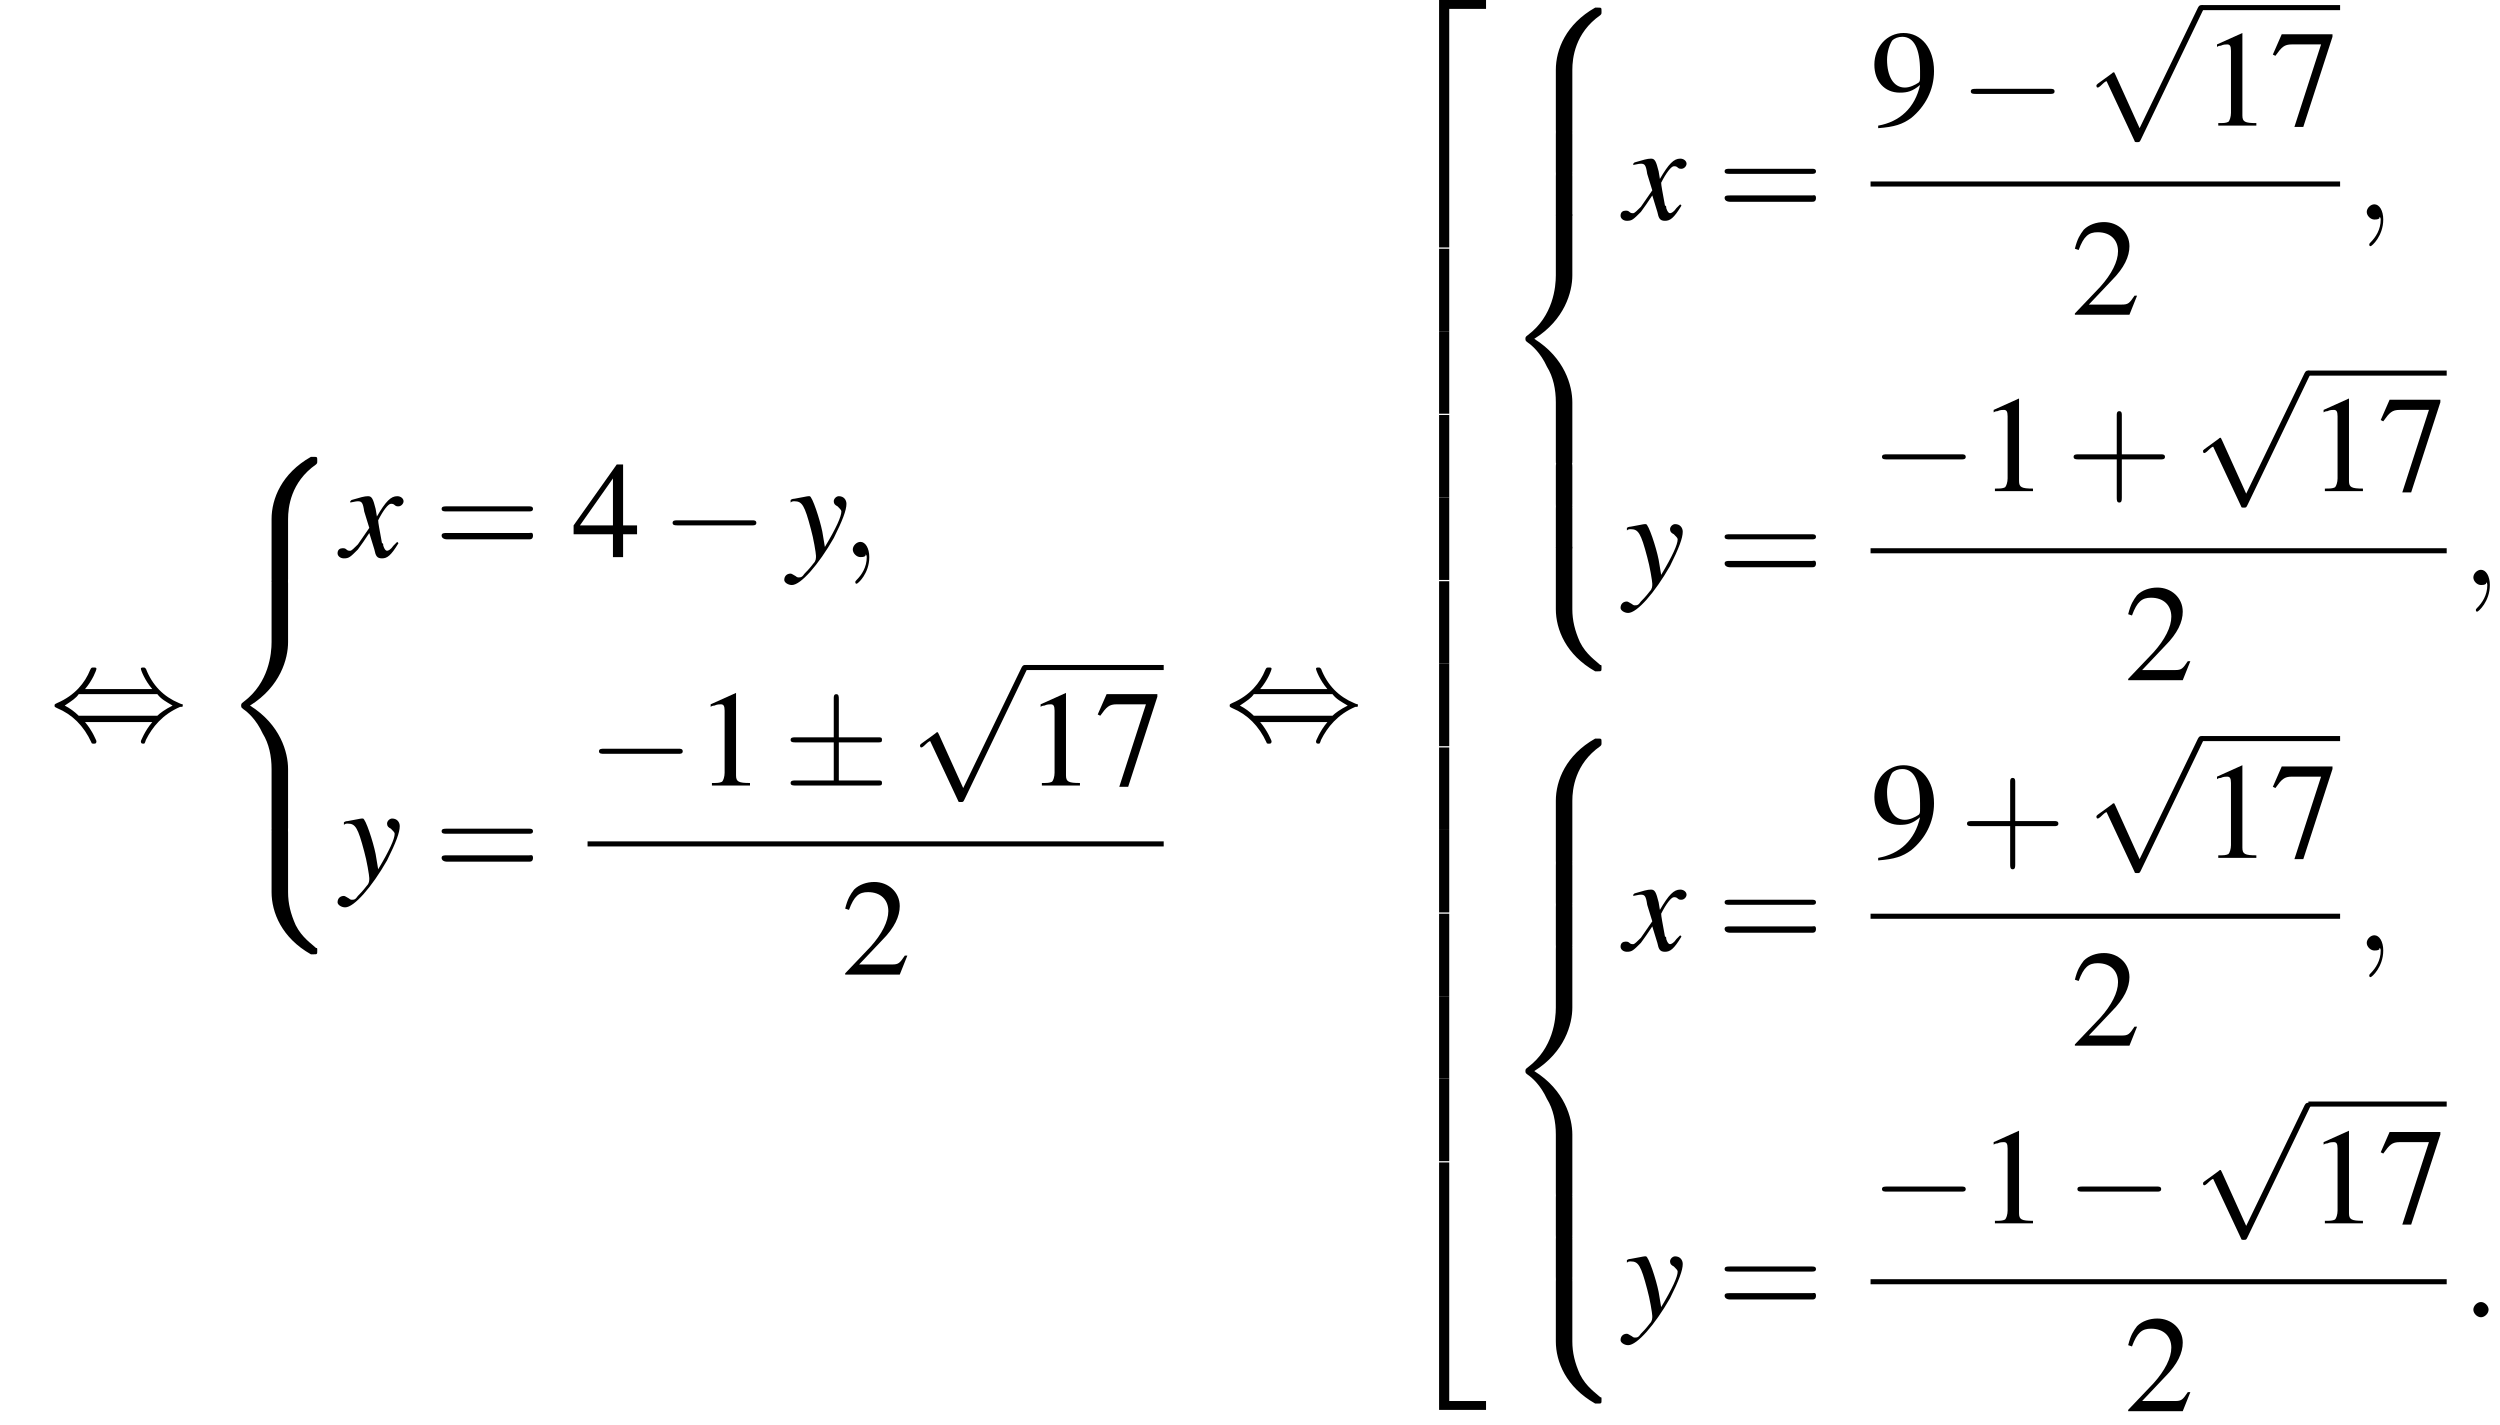 <?xml version='1.0' encoding='UTF-8'?>
<!---53.9-->
<svg height='112.3pt' version='1.1' viewBox='136.9 69.8 197.0 112.3' width='197.0pt' xmlns='http://www.w3.org/2000/svg' xmlns:xlink='http://www.w3.org/1999/xlink'>
<defs>
<path d='M3.5 19.1H4.3V0.3H7.2V-0.4H3.5V19.1Z' id='g1-50'/>
<path d='M3.5 19.1H7.2V18.4H4.3V-0.4H3.5V19.1Z' id='g1-52'/>
<path d='M3.5 6.5H4.3V0H3.5V6.5Z' id='g1-54'/>
<path d='M5.5 4.9C5.5 4 5.7 2 7.7 0.6C7.8 0.5 7.8 0.5 7.8 0.3C7.8 0 7.8 0 7.5 0H7.3C5 1.3 4.2 3.3 4.2 4.9V9.6C4.2 9.9 4.2 9.9 4.5 9.9H5.2C5.5 9.9 5.5 9.9 5.5 9.6V4.9Z' id='g1-56'/>
<path d='M7.5 9.8C7.8 9.8 7.8 9.8 7.8 9.5C7.8 9.3 7.8 9.3 7.7 9.3C7.4 9 6.6 8.5 6.1 7.5C5.7 6.6 5.5 5.8 5.5 4.9V0.2C5.5 -0.1 5.5 -0.1 5.2 -0.1H4.5C4.2 -0.1 4.2 -0.1 4.2 0.2V4.9C4.2 6.5 5 8.5 7.3 9.8H7.5Z' id='g1-58'/>
<path d='M4.2 19.4C4.2 19.7 4.2 19.7 4.5 19.7H5.2C5.5 19.7 5.5 19.7 5.5 19.4V14.8C5.5 13.5 4.9 11.3 2.5 9.8C4.9 8.3 5.5 6.1 5.5 4.8V0.2C5.5 -0.1 5.5 -0.1 5.2 -0.1H4.5C4.2 -0.1 4.2 -0.1 4.2 0.2V4.8C4.2 5.7 4 8 2 9.5C1.9 9.6 1.8 9.6 1.8 9.8S1.9 10 2 10.1C2.3 10.3 3 10.9 3.5 12C4 12.8 4.2 13.8 4.2 14.8V19.4Z' id='g1-60'/>
<path d='M5.5 0.2C5.5 -0.1 5.5 -0.1 5.2 -0.1H4.5C4.2 -0.1 4.2 -0.1 4.2 0.2V3.1C4.2 3.4 4.2 3.4 4.5 3.4H5.2C5.5 3.4 5.5 3.4 5.5 3.1V0.2Z' id='g1-62'/>
<path d='M7.2 -2.5C7.3 -2.5 7.5 -2.5 7.5 -2.7S7.3 -2.9 7.2 -2.9H1.3C1.1 -2.9 0.9 -2.9 0.9 -2.7S1.1 -2.5 1.3 -2.5H7.2Z' id='g6-0'/>
<path d='M4.4 -3.4H7.5C7.7 -3.4 7.8 -3.4 7.8 -3.6S7.7 -3.8 7.5 -3.8H4.4V-6.8C4.4 -7 4.4 -7.2 4.2 -7.2S4 -7 4 -6.9V-3.8H1C0.8 -3.8 0.6 -3.8 0.6 -3.6S0.8 -3.4 1 -3.4H4V-0.4H1C0.8 -0.4 0.6 -0.4 0.6 -0.2S0.8 0 1 0H7.5C7.7 0 7.8 0 7.8 -0.2S7.7 -0.4 7.5 -0.4H4.4V-3.4Z' id='g6-6'/>
<path d='M2.8 -4C3.4 -4.7 3.7 -5.5 3.7 -5.6C3.7 -5.7 3.6 -5.7 3.5 -5.7C3.3 -5.7 3.3 -5.7 3.2 -5.5C2.8 -4.5 2 -3.5 0.6 -2.9C0.4 -2.8 0.4 -2.8 0.4 -2.7C0.4 -2.7 0.4 -2.7 0.4 -2.7C0.4 -2.6 0.4 -2.6 0.6 -2.5C1.8 -2 2.7 -1.1 3.3 0.2C3.3 0.3 3.4 0.3 3.5 0.3C3.6 0.3 3.7 0.3 3.7 0.1C3.7 0.1 3.4 -0.7 2.8 -1.4H8.1C7.5 -0.7 7.2 0.1 7.2 0.1C7.2 0.3 7.3 0.3 7.4 0.3C7.5 0.3 7.5 0.3 7.6 0C8.1 -1 8.9 -2 10.3 -2.6C10.5 -2.6 10.5 -2.6 10.5 -2.7C10.5 -2.7 10.5 -2.8 10.5 -2.8C10.5 -2.8 10.4 -2.8 10.2 -2.9C9 -3.4 8.1 -4.3 7.6 -5.6C7.5 -5.7 7.5 -5.7 7.4 -5.7C7.3 -5.7 7.2 -5.7 7.2 -5.6C7.2 -5.5 7.5 -4.7 8.1 -4H2.8ZM2.3 -1.9C2 -2.2 1.6 -2.5 1.2 -2.7C1.8 -3.1 2.1 -3.3 2.3 -3.6H8.5C8.8 -3.2 9.2 -3 9.7 -2.7C9.1 -2.4 8.7 -2.1 8.5 -1.9H2.3Z' id='g6-44'/>
<path d='M4.2 9.3L2.3 5.1C2.2 4.9 2.2 4.9 2.2 4.9C2.1 4.9 2.1 4.9 2 5L0.9 5.8C0.8 5.9 0.8 5.9 0.8 5.9C0.8 6 0.8 6.1 0.9 6.1C1 6.1 1.2 5.9 1.3 5.8C1.3 5.8 1.5 5.6 1.6 5.6L3.8 10.3C3.8 10.4 3.9 10.4 4 10.4C4.2 10.4 4.2 10.4 4.3 10.2L9.2 0C9.3 -0.2 9.3 -0.2 9.3 -0.2C9.3 -0.3 9.2 -0.4 9.1 -0.4C9 -0.4 8.9 -0.4 8.8 -0.2L4.2 9.3Z' id='g6-112'/>
<path d='M4.4 -2.5H7.5C7.6 -2.5 7.8 -2.5 7.8 -2.7S7.6 -2.9 7.5 -2.9H4.4V-6C4.4 -6.1 4.4 -6.3 4.2 -6.3S4 -6.1 4 -6V-2.9H1C0.8 -2.9 0.6 -2.9 0.6 -2.7S0.8 -2.5 1 -2.5H4V0.5C4 0.7 4 0.9 4.2 0.9S4.4 0.7 4.4 0.5V-2.5Z' id='g17-43'/>
<path d='M7.5 -3.6C7.6 -3.6 7.8 -3.6 7.8 -3.8S7.6 -4 7.5 -4H1C0.8 -4 0.6 -4 0.6 -3.8S0.8 -3.6 1 -3.6H7.5ZM7.5 -1.4C7.6 -1.4 7.8 -1.4 7.8 -1.7S7.6 -1.9 7.5 -1.9H1C0.8 -1.9 0.6 -1.9 0.6 -1.7S0.8 -1.4 1 -1.4H7.5Z' id='g17-61'/>
<path d='M3.2 -7.3L1.2 -6.4V-6.2C1.3 -6.3 1.5 -6.3 1.5 -6.3C1.7 -6.4 1.9 -6.4 2 -6.4C2.2 -6.4 2.3 -6.3 2.3 -5.9V-1C2.3 -0.7 2.2 -0.4 2.1 -0.3C1.9 -0.2 1.7 -0.2 1.3 -0.2V0H4.3V-0.2C3.4 -0.2 3.2 -0.3 3.2 -0.8V-7.3L3.2 -7.3Z' id='g8-49'/>
<path d='M5.2 -1.5L5 -1.5C4.6 -0.9 4.5 -0.8 4 -0.8H1.4L3.2 -2.7C4.2 -3.7 4.6 -4.6 4.6 -5.4C4.6 -6.5 3.7 -7.3 2.6 -7.3C2 -7.3 1.4 -7.1 1 -6.7C0.7 -6.3 0.5 -6 0.3 -5.2L0.6 -5.1C1 -6.2 1.4 -6.5 2.1 -6.5C3.1 -6.5 3.7 -5.9 3.7 -5C3.7 -4.2 3.2 -3.2 2.3 -2.2L0.3 -0.1V0H4.6L5.2 -1.5Z' id='g8-50'/>
<path d='M5.1 -2.5H4V-7.3H3.5L0.1 -2.5V-1.8H3.2V0H4V-1.8H5.1V-2.5ZM3.2 -2.5H0.6L3.2 -6.2V-2.5Z' id='g8-52'/>
<path d='M4.9 -7.2H0.9L0.2 -5.6L0.4 -5.5C0.9 -6.2 1.1 -6.4 1.7 -6.4H4L1.9 0.1H2.6L4.9 -7V-7.2Z' id='g8-55'/>
<path d='M0.6 0.2C1.9 0.1 2.5 -0.1 3.2 -0.6C4.3 -1.5 5 -2.8 5 -4.3C5 -6.1 4 -7.3 2.6 -7.3C1.3 -7.3 0.3 -6.2 0.3 -4.8C0.3 -3.5 1.1 -2.6 2.3 -2.6C2.9 -2.6 3.3 -2.7 3.9 -3.2C3.5 -1.4 2.3 -0.3 0.6 0L0.6 0.2ZM3.9 -3.9C3.9 -3.6 3.9 -3.5 3.8 -3.4C3.5 -3.2 3.1 -3 2.7 -3C1.8 -3 1.3 -3.9 1.3 -5.2C1.3 -5.8 1.5 -6.4 1.7 -6.7C1.9 -6.9 2.2 -7 2.5 -7C3.4 -7 3.9 -6.1 3.9 -4.3V-3.9Z' id='g8-57'/>
<path d='M4.4 -1.2C4.3 -1.1 4.2 -1 4.1 -0.9C3.9 -0.6 3.7 -0.5 3.6 -0.5C3.5 -0.5 3.4 -0.6 3.3 -0.9C3.3 -1 3.3 -1.1 3.2 -1.1C3 -2.2 2.9 -2.7 2.9 -2.9C3.3 -3.7 3.7 -4.2 3.9 -4.2C4 -4.2 4.1 -4.2 4.2 -4.1C4.3 -4 4.4 -4 4.5 -4C4.7 -4 4.9 -4.2 4.9 -4.4S4.7 -4.8 4.4 -4.8C3.9 -4.8 3.5 -4.4 2.8 -3.2L2.7 -3.8C2.5 -4.6 2.4 -4.8 2.1 -4.8C1.8 -4.8 1.5 -4.7 0.8 -4.5L0.7 -4.4L0.7 -4.3C1.2 -4.4 1.2 -4.4 1.3 -4.4C1.6 -4.4 1.7 -4.3 1.8 -3.6L2.2 -2.3L1.3 -1C1 -0.7 0.8 -0.5 0.7 -0.5C0.6 -0.5 0.5 -0.5 0.4 -0.6C0.3 -0.7 0.2 -0.7 0.1 -0.7C-0.1 -0.7 -0.3 -0.6 -0.3 -0.3C-0.3 -0.1 -0.1 0.1 0.2 0.1C0.6 0.1 0.7 0 1.3 -0.6C1.6 -1 1.8 -1.3 2.2 -1.9L2.6 -0.6C2.7 -0.1 2.8 0.1 3.2 0.1C3.6 0.1 3.9 -0.1 4.5 -1.1L4.4 -1.2Z' id='g13-120'/>
<path d='M0.2 -4.3C0.3 -4.4 0.4 -4.4 0.5 -4.4C1.1 -4.4 1.3 -4.1 1.8 -2.2C2 -1.5 2.2 -0.3 2.2 -0.1C2.2 0.1 2.2 0.3 2 0.5C1.7 0.9 1.4 1.2 1.3 1.3C1.1 1.6 1 1.6 0.8 1.6C0.8 1.6 0.7 1.6 0.6 1.5C0.4 1.4 0.3 1.3 0.2 1.3C-0.1 1.3 -0.3 1.5 -0.3 1.8C-0.3 2 0 2.2 0.3 2.2C1 2.2 2.4 0.6 3.6 -1.5C4.3 -2.9 4.6 -3.7 4.6 -4.2C4.6 -4.5 4.4 -4.8 4 -4.8C3.8 -4.8 3.6 -4.6 3.6 -4.4C3.6 -4.2 3.7 -4.1 3.9 -4C4.1 -3.8 4.2 -3.7 4.2 -3.6C4.2 -3.2 3.8 -2.3 2.9 -0.8L2.7 -2C2.5 -3 1.9 -4.8 1.7 -4.8H1.7C1.7 -4.8 1.6 -4.8 1.6 -4.8C1.5 -4.8 1.1 -4.7 0.5 -4.6C0.5 -4.6 0.3 -4.6 0.2 -4.5V-4.3Z' id='g13-121'/>
<path d='M2.1 -0.6C2.1 -0.9 1.8 -1.2 1.5 -1.2S0.9 -0.9 0.9 -0.6S1.2 0 1.5 0S2.1 -0.3 2.1 -0.6Z' id='g12-58'/>
<path d='M2.2 0C2.2 -0.7 1.9 -1.2 1.5 -1.2C1.2 -1.2 0.9 -0.9 0.9 -0.6C0.9 -0.3 1.2 0 1.5 0C1.6 0 1.8 0 1.9 -0.1C1.9 -0.2 1.9 -0.2 1.9 -0.2S2 -0.2 2 0C2 0.8 1.6 1.4 1.2 1.8C1.1 1.9 1.1 1.9 1.1 2C1.1 2.1 1.2 2.1 1.2 2.1C1.3 2.1 2.2 1.3 2.2 0Z' id='g12-59'/>
<use id='g16-49' xlink:href='#g8-49'/>
<use id='g16-50' xlink:href='#g8-50'/>
<use id='g16-52' xlink:href='#g8-52'/>
<use id='g16-55' xlink:href='#g8-55'/>
<use id='g16-57' xlink:href='#g8-57'/>
</defs>
<g id='page1'>

<use x='140.8' xlink:href='#g6-44' y='128.1'/>
<use x='154.1' xlink:href='#g1-56' y='105.8'/>
<use x='154.1' xlink:href='#g1-60' y='115.6'/>
<use x='154.1' xlink:href='#g1-58' y='135.2'/>
<use x='163.8' xlink:href='#g13-120' y='113.7'/>
<use x='171.1' xlink:href='#g17-61' y='113.7'/>
<use x='182' xlink:href='#g16-52' y='113.7'/>
<use x='189' xlink:href='#g6-0' y='113.7'/>
<use x='199' xlink:href='#g13-121' y='113.7'/>
<use x='203.2' xlink:href='#g12-59' y='113.7'/>
<use x='163.8' xlink:href='#g13-121' y='139.1'/>
<use x='171.1' xlink:href='#g17-61' y='139.1'/>
<use x='183.2' xlink:href='#g6-0' y='131.7'/>
<use x='191.7' xlink:href='#g16-49' y='131.7'/>
<use x='198.6' xlink:href='#g6-6' y='131.7'/>
<use x='208.6' xlink:href='#g6-112' y='122.6'/>
<rect height='0.4' width='10.9' x='217.7' y='122.2'/>
<use x='217.7' xlink:href='#g16-49' y='131.7'/>
<use x='223.2' xlink:href='#g16-55' y='131.7'/>
<rect height='0.4' width='45.4' x='183.2' y='136.1'/>
<use x='203.2' xlink:href='#g16-50' y='146.6'/>
<use x='233.4' xlink:href='#g6-44' y='128.1'/>
<use x='246.8' xlink:href='#g1-50' y='70.2'/>
<use x='246.8' xlink:href='#g1-54' y='89.4'/>
<use x='246.8' xlink:href='#g1-54' y='95.9'/>
<use x='246.8' xlink:href='#g1-54' y='102.5'/>
<use x='246.8' xlink:href='#g1-54' y='109'/>
<use x='246.8' xlink:href='#g1-54' y='115.6'/>
<use x='246.8' xlink:href='#g1-54' y='122.1'/>
<use x='246.8' xlink:href='#g1-54' y='128.7'/>
<use x='246.8' xlink:href='#g1-54' y='135.2'/>
<use x='246.8' xlink:href='#g1-54' y='141.8'/>
<use x='246.8' xlink:href='#g1-54' y='148.3'/>
<use x='246.8' xlink:href='#g1-54' y='154.8'/>
<use x='246.8' xlink:href='#g1-52' y='161.8'/>
<use x='255.3' xlink:href='#g1-56' y='70.4'/>
<use x='255.3' xlink:href='#g1-62' y='80.2'/>
<use x='255.3' xlink:href='#g1-62' y='83.5'/>
<use x='255.3' xlink:href='#g1-60' y='86.7'/>
<use x='255.3' xlink:href='#g1-62' y='106.4'/>
<use x='255.3' xlink:href='#g1-62' y='109.7'/>
<use x='255.3' xlink:href='#g1-58' y='112.9'/>
<use x='264.9' xlink:href='#g13-120' y='87.1'/>
<use x='272.2' xlink:href='#g17-61' y='87.1'/>
<use x='284.3' xlink:href='#g16-57' y='79.7'/>
<use x='291.3' xlink:href='#g6-0' y='79.7'/>
<use x='301.3' xlink:href='#g6-112' y='70.6'/>
<rect height='0.4' width='10.9' x='310.4' y='70.2'/>
<use x='310.4' xlink:href='#g16-49' y='79.7'/>
<use x='315.8' xlink:href='#g16-55' y='79.7'/>
<rect height='0.4' width='37' x='284.3' y='84.1'/>
<use x='300.1' xlink:href='#g16-50' y='94.6'/>
<use x='322.5' xlink:href='#g12-59' y='87.1'/>
<use x='264.9' xlink:href='#g13-121' y='115.9'/>
<use x='272.2' xlink:href='#g17-61' y='115.9'/>
<use x='284.3' xlink:href='#g6-0' y='108.5'/>
<use x='292.8' xlink:href='#g16-49' y='108.5'/>
<use x='299.7' xlink:href='#g17-43' y='108.5'/>
<use x='309.7' xlink:href='#g6-112' y='99.4'/>
<rect height='0.4' width='10.9' x='318.8' y='99'/>
<use x='318.8' xlink:href='#g16-49' y='108.5'/>
<use x='324.3' xlink:href='#g16-55' y='108.5'/>
<rect height='0.4' width='45.4' x='284.3' y='113'/>
<use x='304.3' xlink:href='#g16-50' y='123.4'/>
<use x='330.9' xlink:href='#g12-59' y='115.9'/>
<use x='255.3' xlink:href='#g1-56' y='128'/>
<use x='255.3' xlink:href='#g1-62' y='137.8'/>
<use x='255.3' xlink:href='#g1-62' y='141.1'/>
<use x='255.3' xlink:href='#g1-60' y='144.4'/>
<use x='255.3' xlink:href='#g1-62' y='164'/>
<use x='255.3' xlink:href='#g1-62' y='167.3'/>
<use x='255.3' xlink:href='#g1-58' y='170.6'/>
<use x='264.9' xlink:href='#g13-120' y='144.7'/>
<use x='272.2' xlink:href='#g17-61' y='144.7'/>
<use x='284.3' xlink:href='#g16-57' y='137.4'/>
<use x='291.3' xlink:href='#g17-43' y='137.4'/>
<use x='301.3' xlink:href='#g6-112' y='128.2'/>
<rect height='0.4' width='10.9' x='310.4' y='127.8'/>
<use x='310.4' xlink:href='#g16-49' y='137.4'/>
<use x='315.8' xlink:href='#g16-55' y='137.4'/>
<rect height='0.4' width='37' x='284.3' y='141.8'/>
<use x='300.1' xlink:href='#g16-50' y='152.2'/>
<use x='322.5' xlink:href='#g12-59' y='144.7'/>
<use x='264.9' xlink:href='#g13-121' y='173.6'/>
<use x='272.2' xlink:href='#g17-61' y='173.6'/>
<use x='284.3' xlink:href='#g6-0' y='166.2'/>
<use x='292.8' xlink:href='#g16-49' y='166.2'/>
<use x='299.7' xlink:href='#g6-0' y='166.2'/>
<use x='309.7' xlink:href='#g6-112' y='157.1'/>
<rect height='0.4' width='10.9' x='318.8' y='156.6'/>
<use x='318.8' xlink:href='#g16-49' y='166.2'/>
<use x='324.3' xlink:href='#g16-55' y='166.2'/>
<rect height='0.4' width='45.4' x='284.3' y='170.6'/>
<use x='304.3' xlink:href='#g16-50' y='181'/>
<use x='330.9' xlink:href='#g12-58' y='173.6'/>
</g>
</svg>